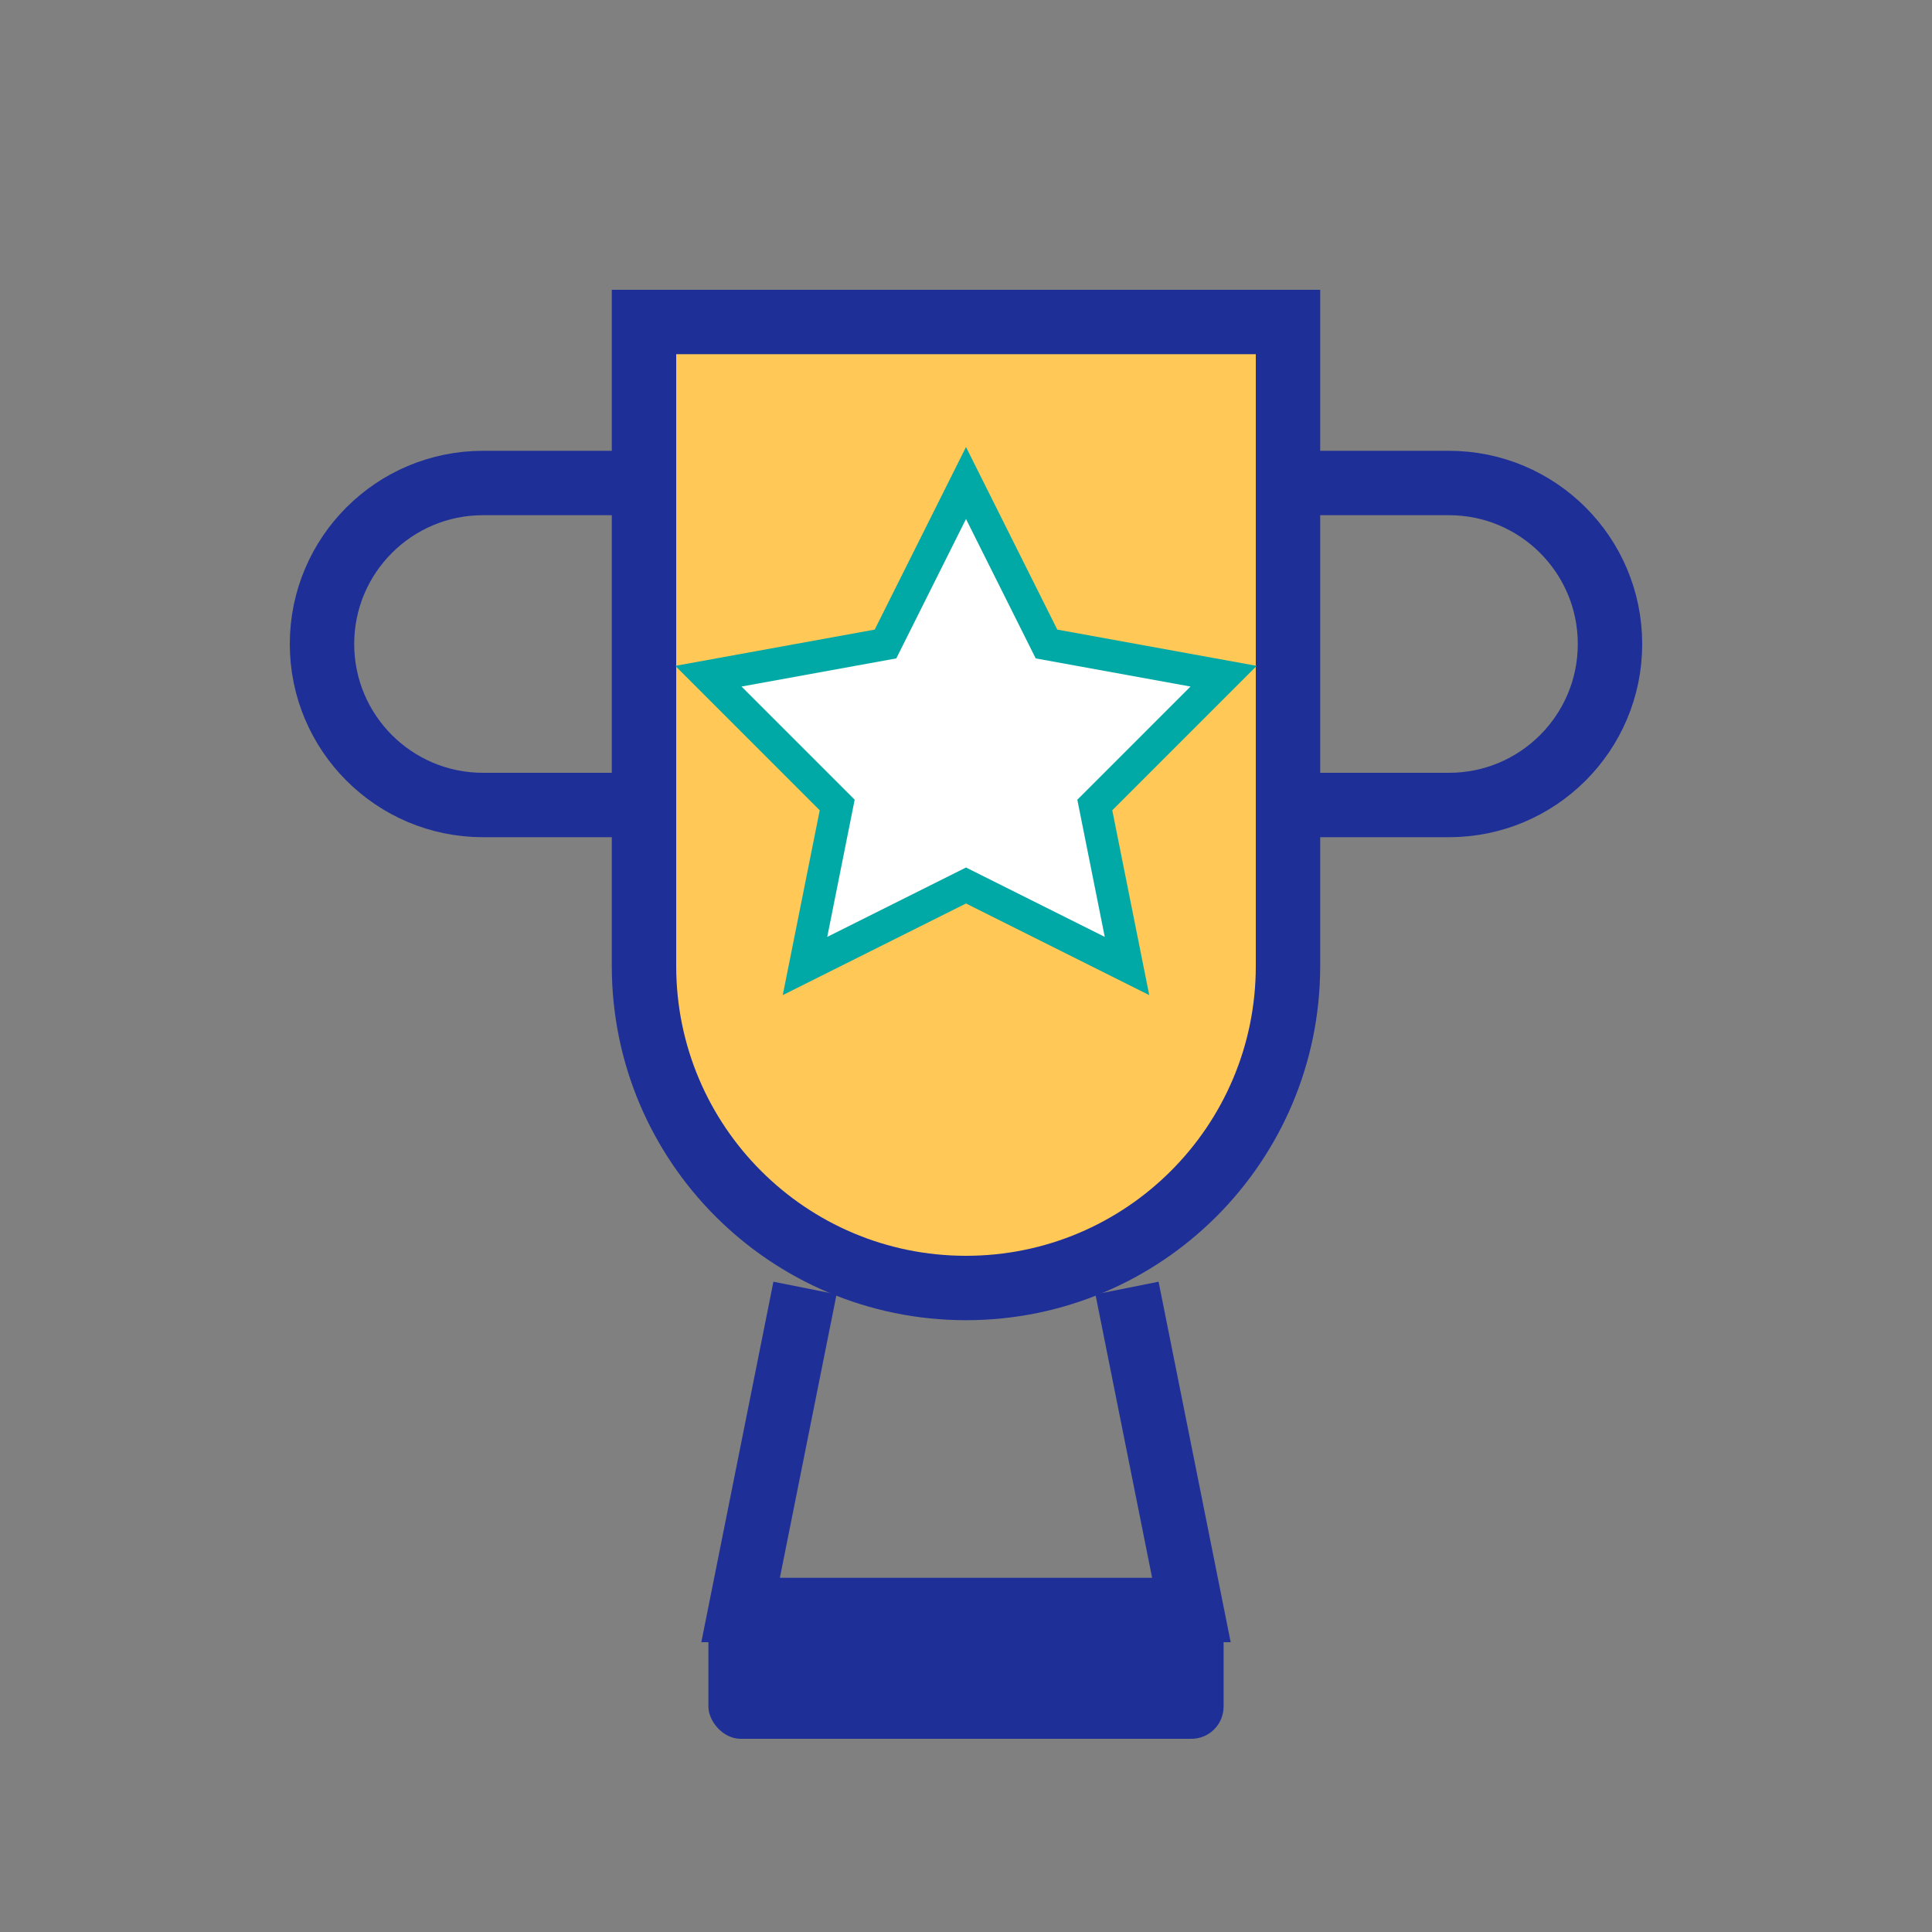 <svg width="60" height="60" viewBox="0 0 60 60" fill="none" xmlns="http://www.w3.org/2000/svg">
  <rect x="0" y="0" width="60" height="60" fill="#808080" stroke="none"/>
  <!-- Award/Trophy -->
  <path d="M30 40C24.477 40 20 35.523 20 30V10H40V30C40 35.523 35.523 40 30 40Z" fill="#FFC857" stroke="#1F2F98" stroke-width="2"/>
  
  <!-- Trophy Stand -->
  <path d="M25 40L23 50H37L35 40" stroke="#1F2F98" stroke-width="2"/>
  <rect x="22" y="50" width="16" height="4" rx="1" fill="#1F2F98"/>
  
  <!-- Trophy Handles -->
  <path d="M40 15H45C47.761 15 50 17.239 50 20C50 22.761 47.761 25 45 25H40" stroke="#1F2F98" stroke-width="2"/>
  <path d="M20 15H15C12.239 15 10 17.239 10 20C10 22.761 12.239 25 15 25H20" stroke="#1F2F98" stroke-width="2"/>
  
  <!-- Star in Trophy -->
  <path d="M30 15L32.5 20L38 21L34 25L35 30L30 27.5L25 30L26 25L22 21L27.5 20L30 15Z" fill="#FFFFFF" stroke="#00A9A5" stroke-width="1"/>
</svg> 